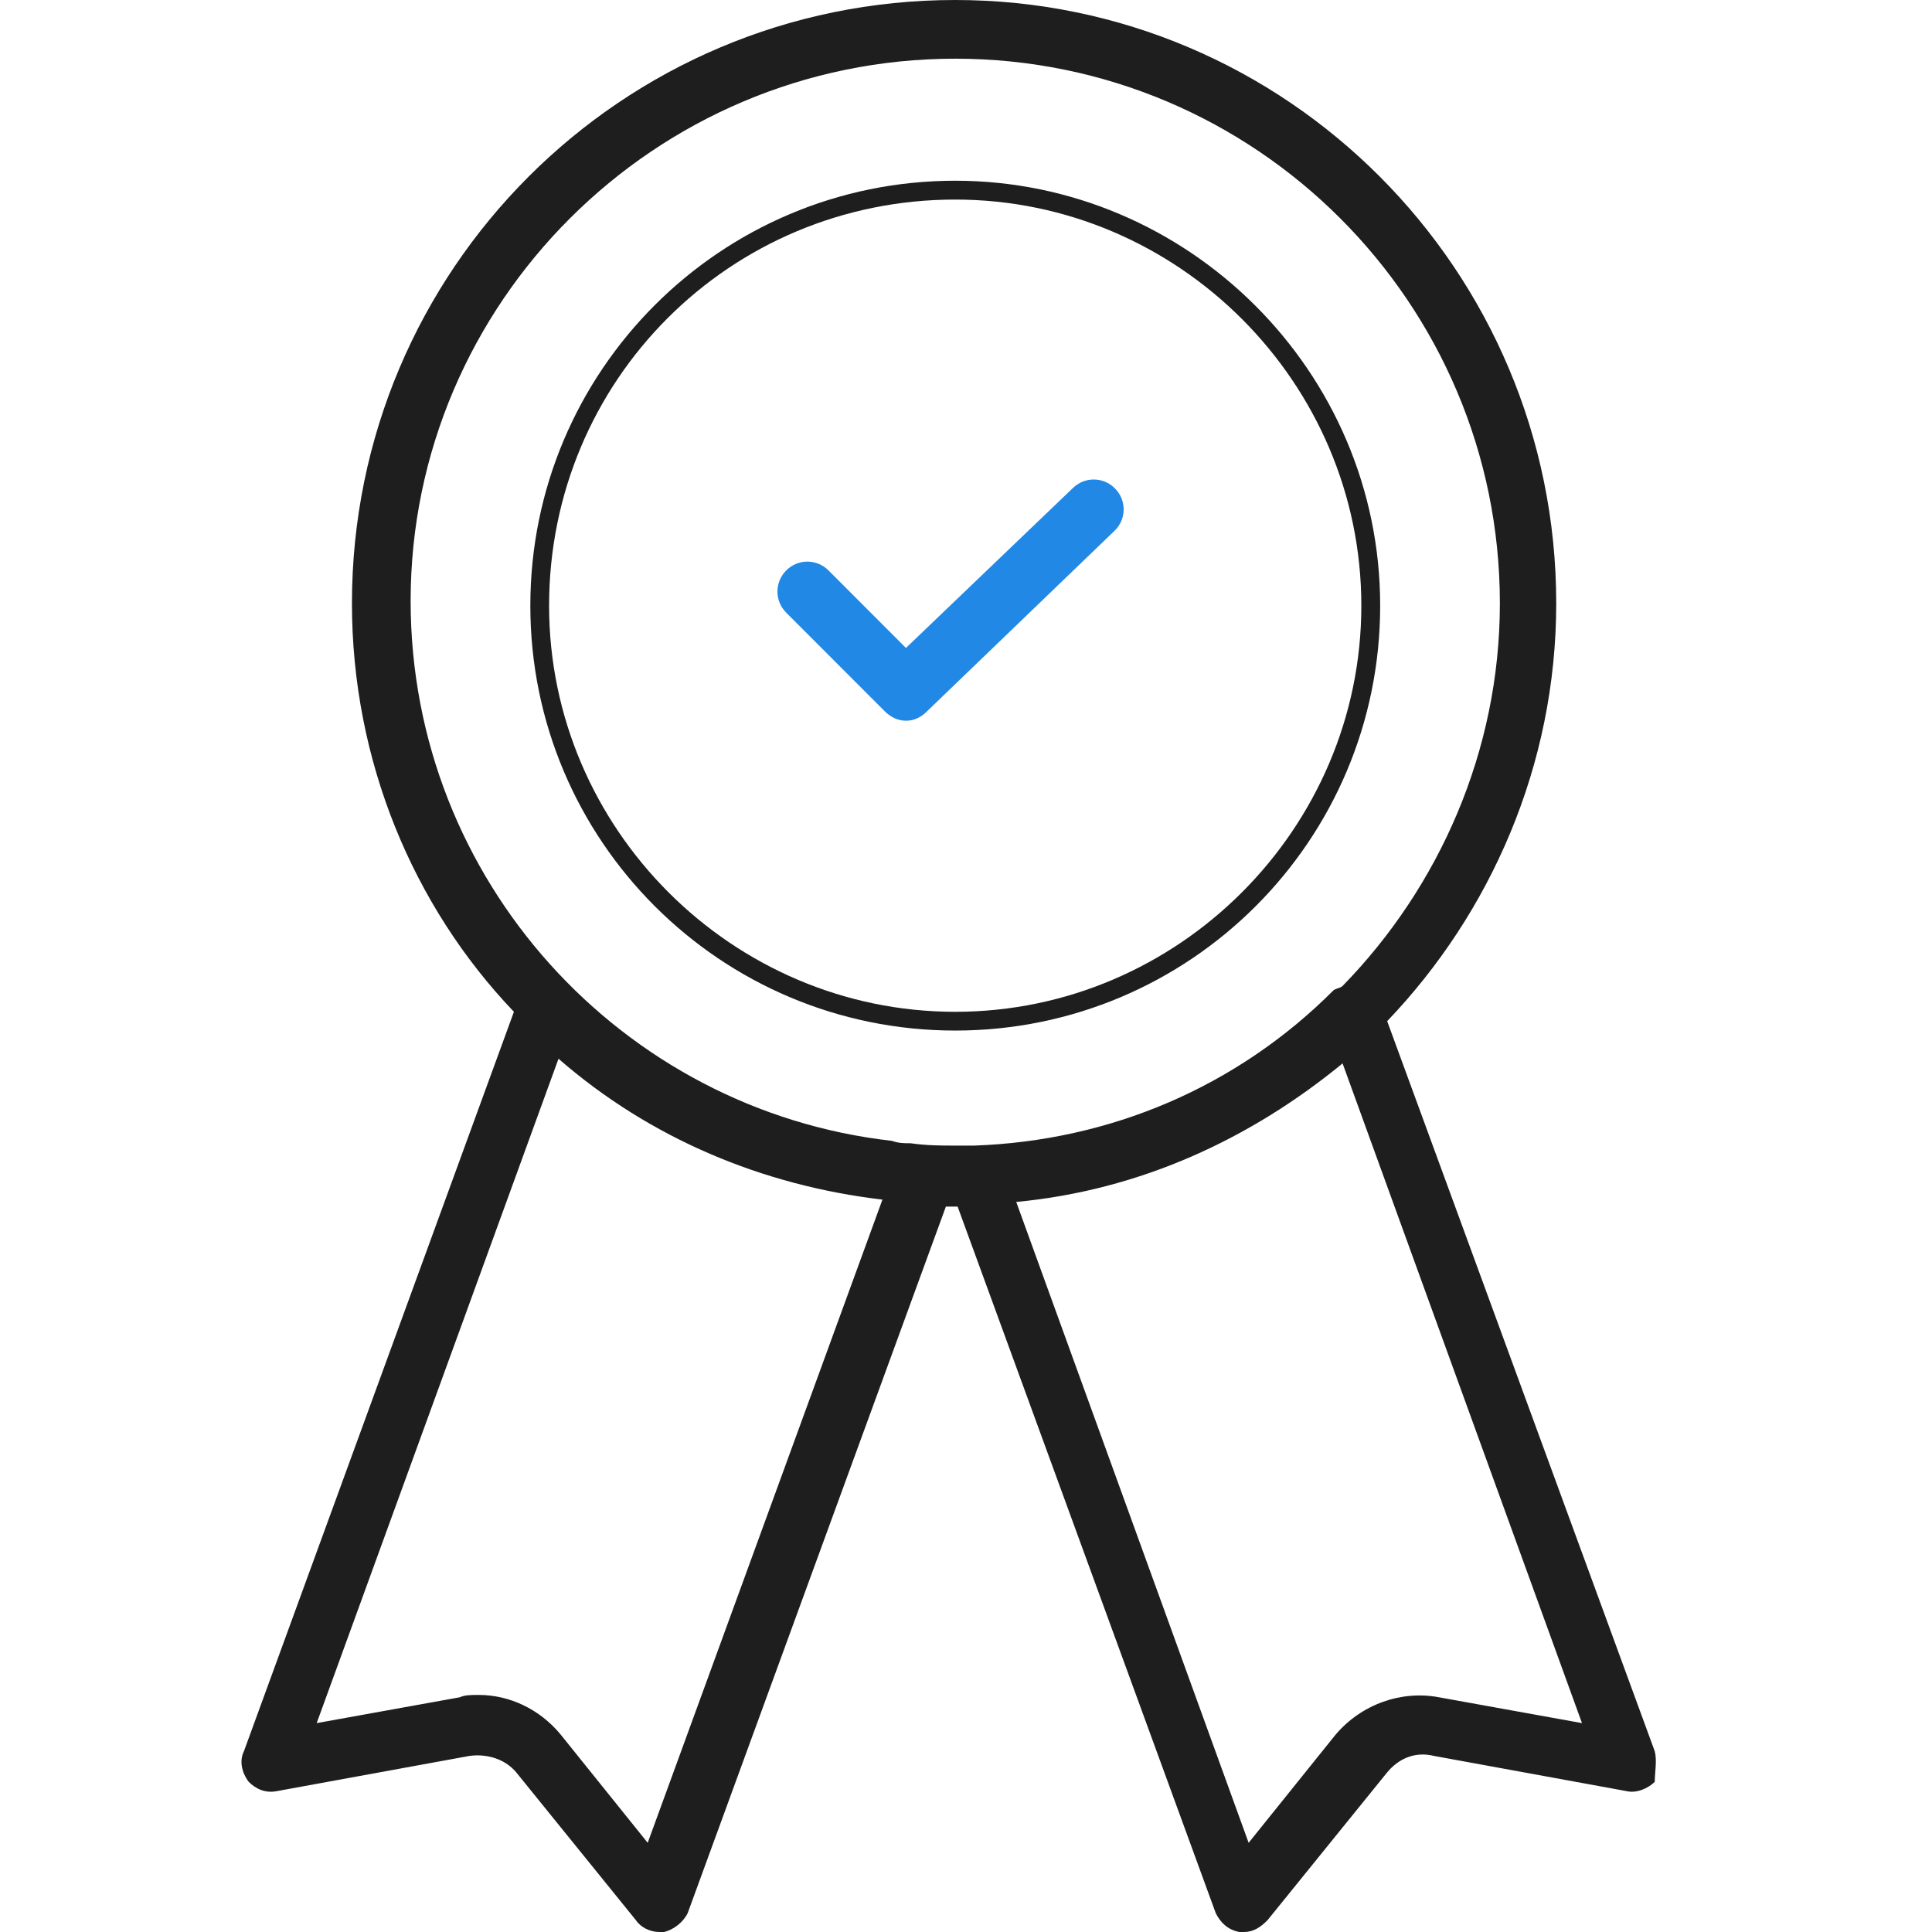 <?xml version="1.0" encoding="UTF-8" standalone="no"?><svg width="24" height="24" viewBox="0 0 24 24" fill="none" xmlns="http://www.w3.org/2000/svg">
<g clip-path="url(#clip0)">
<path d="M20.556 21.755L17.232 12.685C18.515 11.344 19.332 9.507 19.332 7.495C19.332 3.354 15.978 0 11.866 0C7.725 0 4.372 3.354 4.372 7.495C4.372 9.448 5.13 11.256 6.384 12.569L3.03 21.755C2.972 21.871 3.001 22.017 3.089 22.134C3.176 22.221 3.293 22.279 3.439 22.25L5.83 21.813C6.034 21.784 6.267 21.842 6.413 22.017L7.9 23.854C7.959 23.942 8.075 24 8.192 24C8.221 24 8.221 24 8.25 24C8.367 23.971 8.484 23.883 8.542 23.767L11.75 14.989C11.808 14.989 11.837 14.989 11.896 14.989L15.103 23.767C15.162 23.883 15.249 23.971 15.395 24C15.424 24 15.424 24 15.453 24C15.57 24 15.657 23.942 15.745 23.854L17.232 22.017C17.378 21.842 17.582 21.755 17.815 21.813L20.206 22.25C20.323 22.279 20.469 22.221 20.556 22.134C20.556 22.017 20.586 21.871 20.556 21.755ZM11.866 0.729C15.599 0.729 18.632 3.762 18.632 7.495C18.632 9.332 17.874 11.023 16.678 12.248C16.649 12.277 16.59 12.277 16.561 12.306C15.366 13.502 13.791 14.172 12.1 14.231C12.012 14.231 11.954 14.231 11.866 14.231C11.691 14.231 11.516 14.231 11.312 14.202C11.225 14.202 11.166 14.202 11.079 14.172C7.725 13.793 5.101 10.936 5.101 7.465C5.101 3.762 8.134 0.729 11.866 0.729ZM8.046 22.892L6.967 21.55C6.705 21.23 6.326 21.055 5.947 21.055C5.859 21.055 5.772 21.055 5.713 21.084L3.934 21.405L6.938 13.152C8.075 14.143 9.475 14.727 10.962 14.902L8.046 22.892ZM17.874 21.084C17.407 20.996 16.911 21.171 16.59 21.55L15.511 22.892L12.624 14.931C14.17 14.785 15.541 14.143 16.678 13.21L19.652 21.405L17.874 21.084Z" fill="#1E1E1E"/>
<path d="M10.991 8.836C11.05 8.894 11.137 8.953 11.254 8.953C11.341 8.953 11.429 8.923 11.516 8.836L13.849 6.59C13.995 6.445 13.995 6.211 13.849 6.066C13.704 5.92 13.47 5.92 13.324 6.066L11.254 8.049L10.292 7.086C10.146 6.94 9.912 6.94 9.767 7.086C9.621 7.232 9.621 7.465 9.767 7.611L10.991 8.836Z" fill="#2188E5"/>
<path d="M11.866 12.802C14.783 12.802 17.145 10.44 17.145 7.524C17.145 4.608 14.753 2.245 11.866 2.245C8.95 2.245 6.588 4.608 6.588 7.524C6.588 10.44 8.95 12.802 11.866 12.802ZM11.866 2.479C14.637 2.479 16.911 4.753 16.911 7.524C16.911 10.294 14.637 12.569 11.866 12.569C9.096 12.569 6.821 10.294 6.821 7.524C6.821 4.724 9.067 2.479 11.866 2.479Z" fill="#1E1E1E"/>
</g>
<defs>
<clipPath id="clip0">
<rect width="24" height="24" fill="white"/>
</clipPath>
</defs>
</svg>
